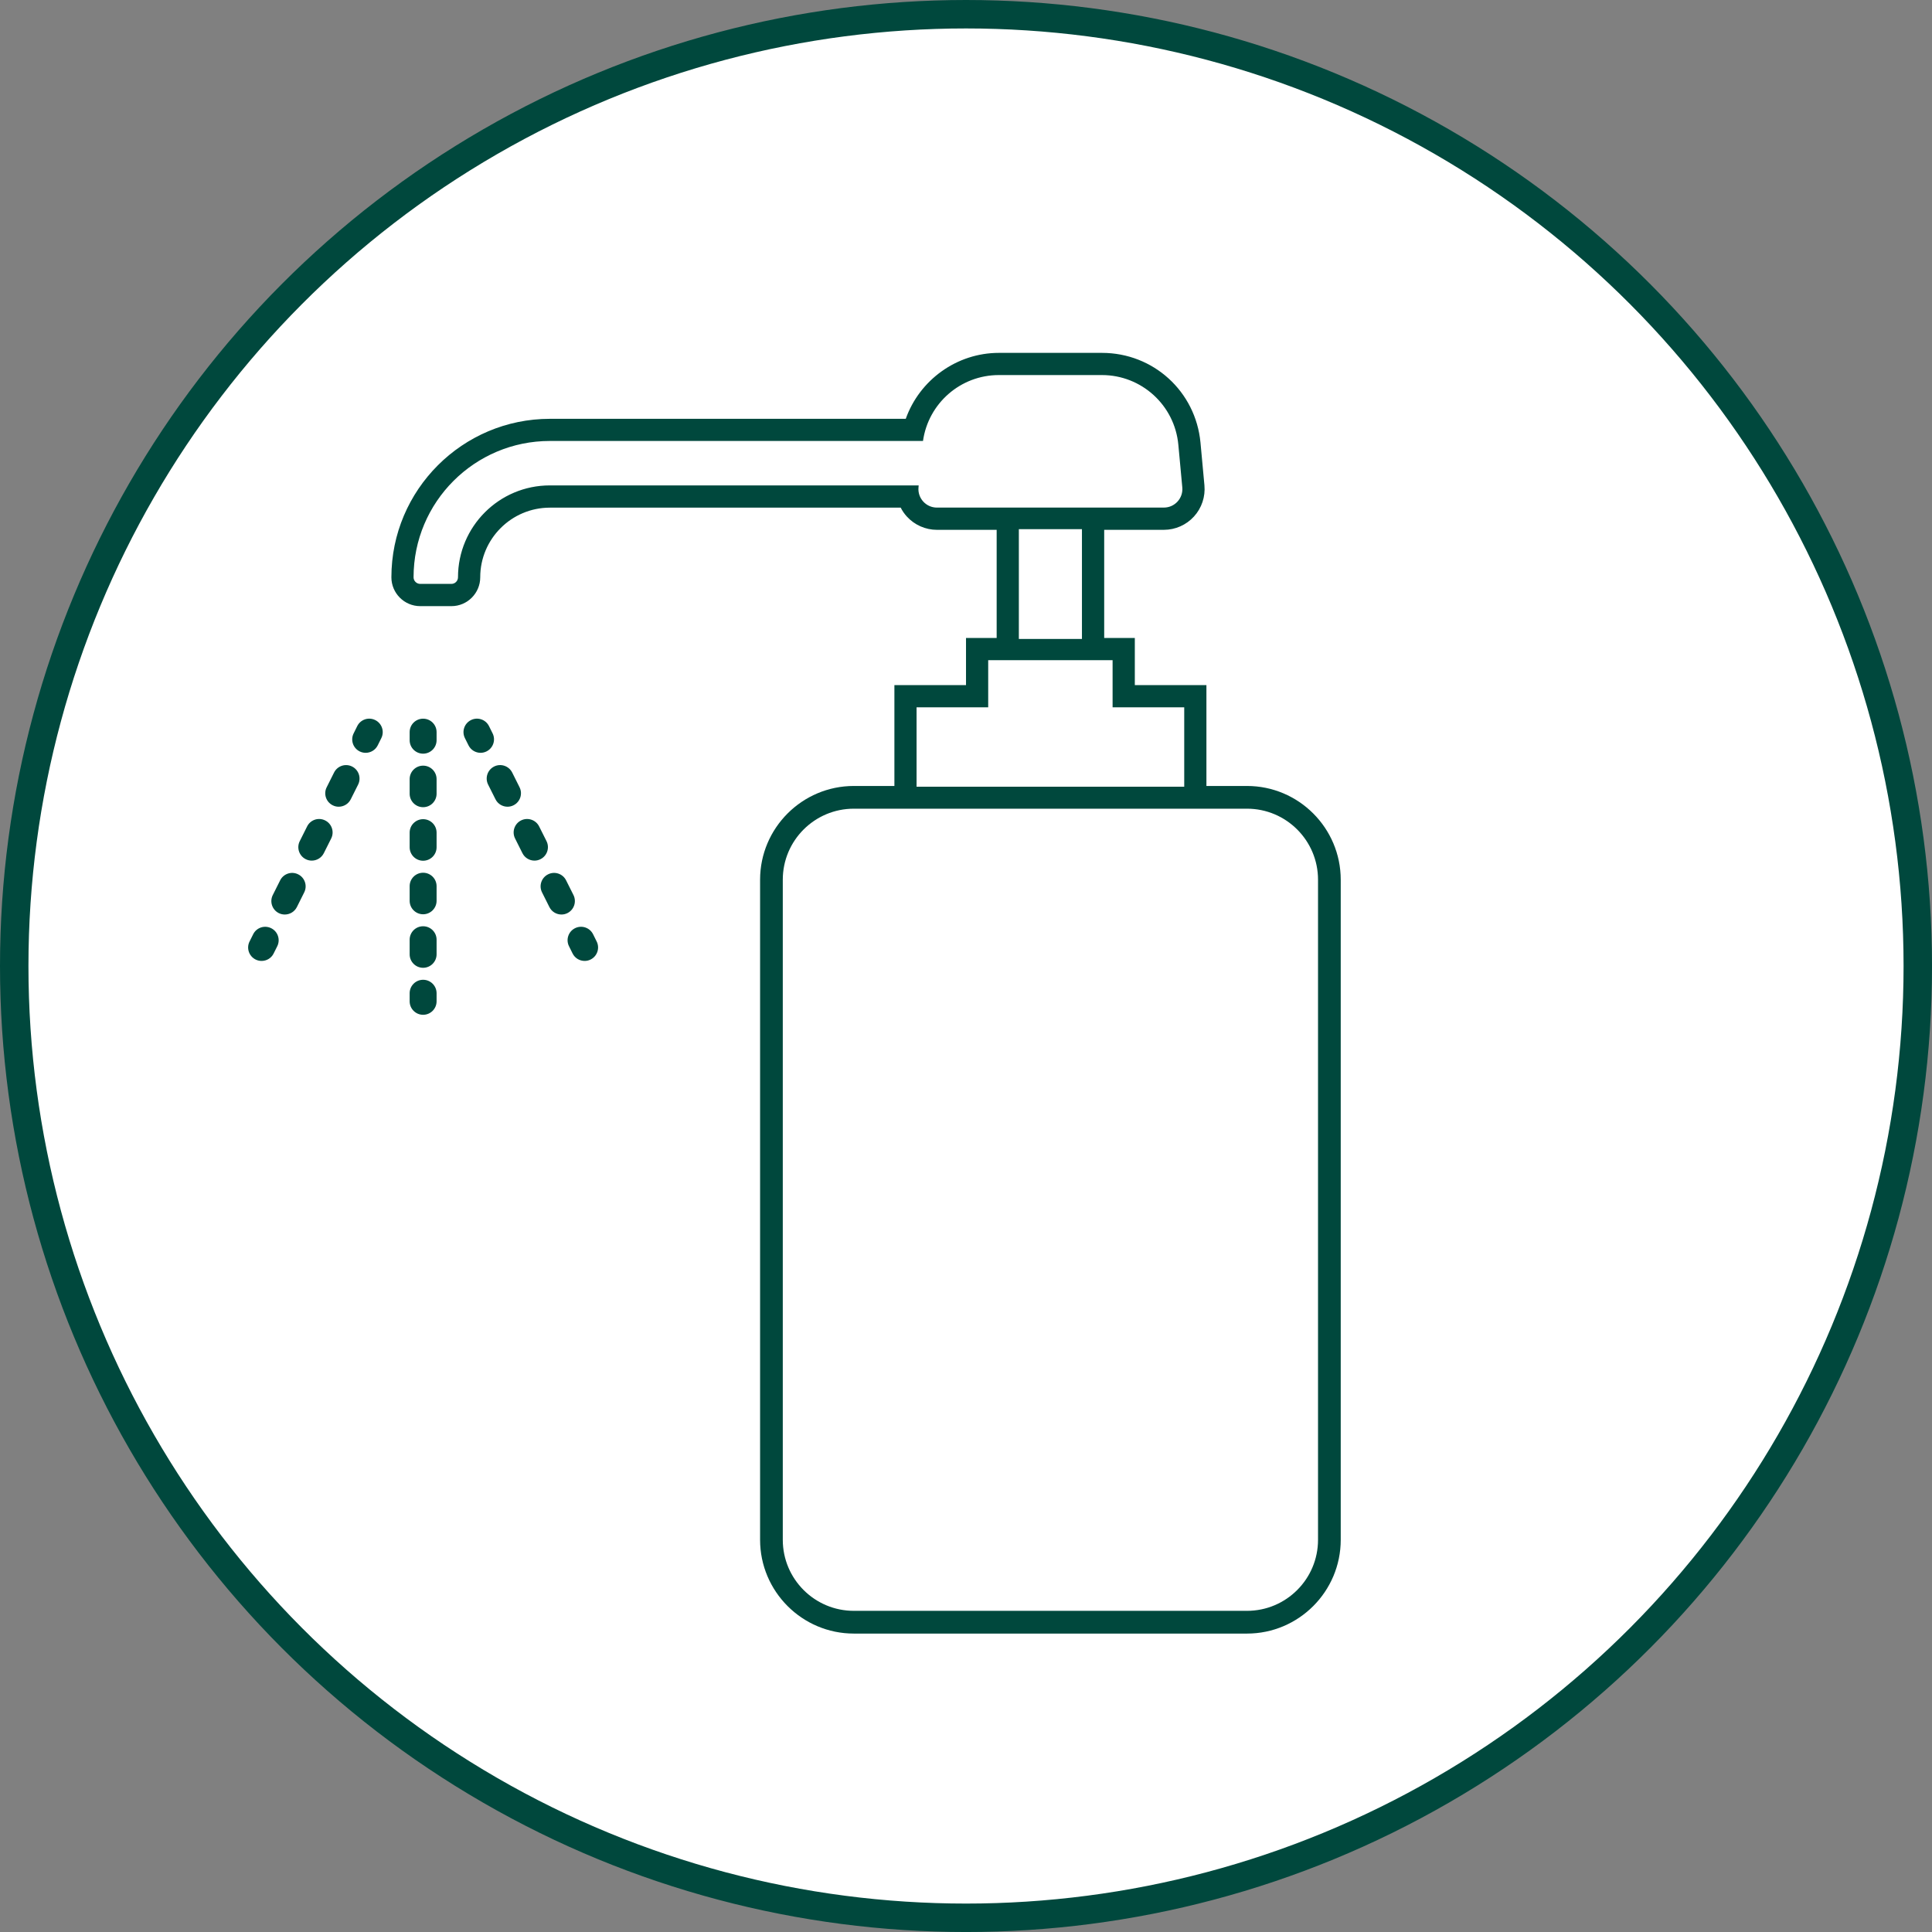 <?xml version="1.0" encoding="utf-8"?>
<!-- Generator: Adobe Illustrator 16.0.0, SVG Export Plug-In . SVG Version: 6.00 Build 0)  -->
<!DOCTYPE svg PUBLIC "-//W3C//DTD SVG 1.1//EN" "http://www.w3.org/Graphics/SVG/1.1/DTD/svg11.dtd">
<svg version="1.1" id="レイヤー_1" xmlns="http://www.w3.org/2000/svg" xmlns:xlink="http://www.w3.org/1999/xlink" x="0px"
	 y="0px" width="101.869px" height="101.87px" viewBox="0 0 101.869 101.87" style="enable-background:new 0 0 101.869 101.87;"
	 xml:space="preserve">
<rect x="0" y="0" width="101.869" height="101.87" fill="#808080" stroke="none"/>
<style type="text/css">
<![CDATA[
	.st0{fill:#00483D;}
	.st1{fill:#FFFFFF;stroke:#00483D;stroke-width:1.5;stroke-miterlimit:10;}
]]>
</style>
<g>
	<circle class="st1" cx="50.935" cy="50.935" r="50.185"/>
	<g>
		<path class="st0" d="M65.75,41.442h-2.139v-4.147v-1.171h-1.17h-2.605V34.81v-1.172h-1.172h-0.443v-5.702h3.148
			c0.603,0,1.182-0.256,1.586-0.702c0.407-0.445,0.607-1.045,0.551-1.646l-0.208-2.252c-0.254-2.697-2.486-4.73-5.194-4.73h-5.436
			c-2.229,0-4.186,1.438-4.91,3.477H28.996c-4.61,0-8.359,3.749-8.359,8.357c0,0.838,0.683,1.52,1.52,1.52h1.646
			c0.836,0,1.518-0.682,1.518-1.52c0-2.025,1.646-3.673,3.673-3.673h18.498c0.085,0.169,0.194,0.326,0.323,0.468
			c0.405,0.445,0.984,0.702,1.588,0.702h3.148v5.702h-0.445h-1.171v1.172v1.313h-2.606h-1.17v1.171v4.147h-2.138
			c-2.726,0-4.944,2.219-4.944,4.944v34.802c0,2.728,2.219,4.946,4.944,4.946H65.75c2.726,0,4.943-2.219,4.943-4.946V46.386
			C70.693,43.661,68.476,41.442,65.75,41.442z M49.402,26.764c-0.576,0-1.026-0.495-0.972-1.067l0.009-0.103H28.993
			c-2.676,0-4.844,2.169-4.844,4.845c0,0.191-0.155,0.348-0.347,0.348h-1.646c-0.192,0-0.35-0.156-0.35-0.348
			c0-3.969,3.218-7.188,7.189-7.188h19.672c0.281-1.982,1.977-3.475,4-3.475h5.436c2.086,0,3.832,1.589,4.027,3.667l0.209,2.253
			c0.055,0.572-0.395,1.067-0.971,1.067H49.402z M57.048,27.902v5.787h-3.327v-5.787H57.048z M48.328,37.294h3.777V34.81h6.559
			v2.484h3.777v4.186H48.328V37.294z M69.496,81.188c0,2.069-1.678,3.747-3.746,3.747H45.021c-2.069,0-3.747-1.678-3.747-3.747
			V46.386c0-2.068,1.678-3.746,3.747-3.746H65.75c2.068,0,3.746,1.678,3.746,3.746V81.188z"/>
		<g>
			<g>
				<path class="st0" d="M19.28,39.694c-0.106,0-0.215-0.024-0.317-0.075c-0.35-0.176-0.492-0.602-0.316-0.951l0.189-0.382
					c0.175-0.351,0.6-0.494,0.952-0.317c0.351,0.176,0.493,0.602,0.317,0.952l-0.189,0.381C19.791,39.55,19.541,39.694,19.28,39.694
					z"/>
				<path class="st0" d="M15.016,48.22c-0.105,0-0.215-0.023-0.316-0.074c-0.351-0.176-0.492-0.602-0.317-0.953l0.388-0.774
					c0.175-0.351,0.602-0.494,0.952-0.317c0.351,0.175,0.493,0.602,0.317,0.951l-0.387,0.775
					C15.527,48.077,15.277,48.22,15.016,48.22z M16.438,45.378c-0.105,0-0.215-0.024-0.316-0.075
					c-0.351-0.175-0.492-0.602-0.317-0.952l0.388-0.775c0.174-0.351,0.602-0.494,0.951-0.317c0.352,0.175,0.494,0.602,0.318,0.952
					l-0.388,0.775C16.949,45.234,16.699,45.378,16.438,45.378z M17.859,42.536c-0.107,0-0.215-0.023-0.316-0.075
					c-0.352-0.175-0.494-0.602-0.318-0.951l0.388-0.775c0.175-0.352,0.603-0.494,0.952-0.318c0.351,0.176,0.492,0.602,0.317,0.953
					l-0.388,0.774C18.37,42.392,18.119,42.536,17.859,42.536z"/>
				<path class="st0" d="M13.793,50.667c-0.107,0-0.215-0.023-0.316-0.074c-0.352-0.176-0.494-0.602-0.318-0.952l0.19-0.381
					c0.175-0.351,0.6-0.493,0.952-0.317c0.35,0.175,0.492,0.602,0.317,0.951l-0.19,0.381C14.304,50.525,14.053,50.667,13.793,50.667
					z"/>
			</g>
			<g>
				<path class="st0" d="M25.34,39.694c-0.262,0-0.512-0.144-0.636-0.393l-0.19-0.381c-0.176-0.351-0.033-0.776,0.318-0.952
					s0.777-0.033,0.951,0.317l0.19,0.382c0.175,0.35,0.032,0.775-0.317,0.951C25.554,39.669,25.445,39.694,25.34,39.694z"/>
				<path class="st0" d="M29.604,48.22c-0.261,0-0.512-0.144-0.636-0.393l-0.388-0.775c-0.176-0.35-0.033-0.776,0.318-0.951
					c0.35-0.176,0.777-0.033,0.951,0.317l0.388,0.774c0.175,0.352,0.033,0.777-0.317,0.953C29.818,48.197,29.709,48.22,29.604,48.22
					z M28.182,45.378c-0.261,0-0.512-0.145-0.636-0.393l-0.388-0.775c-0.175-0.351-0.033-0.777,0.318-0.952
					c0.35-0.175,0.777-0.032,0.951,0.317l0.389,0.775c0.175,0.351,0.033,0.777-0.318,0.952
					C28.396,45.354,28.288,45.378,28.182,45.378z M26.76,42.536c-0.26,0-0.511-0.144-0.635-0.393l-0.388-0.774
					c-0.175-0.352-0.033-0.777,0.317-0.953c0.35-0.176,0.777-0.032,0.953,0.318l0.387,0.775c0.176,0.35,0.033,0.776-0.317,0.951
					C26.976,42.512,26.867,42.536,26.76,42.536z"/>
				<path class="st0" d="M30.826,50.667c-0.26,0-0.511-0.143-0.635-0.393l-0.189-0.381c-0.176-0.35-0.033-0.776,0.316-0.951
					c0.353-0.176,0.777-0.033,0.953,0.317l0.189,0.381c0.176,0.351,0.033,0.776-0.317,0.952
					C31.041,50.644,30.934,50.667,30.826,50.667z"/>
			</g>
			<g>
				<path class="st0" d="M22.31,39.739c-0.392,0-0.71-0.317-0.71-0.71v-0.426c0-0.393,0.318-0.709,0.71-0.709s0.71,0.316,0.71,0.709
					v0.426C23.02,39.421,22.701,39.739,22.31,39.739z"/>
				<path class="st0" d="M22.31,51.029c-0.392,0-0.71-0.318-0.71-0.71v-0.771c0-0.392,0.318-0.709,0.71-0.709s0.71,0.317,0.71,0.709
					v0.771C23.02,50.71,22.701,51.029,22.31,51.029z M22.31,48.207c-0.392,0-0.71-0.318-0.71-0.711v-0.77
					c0-0.392,0.318-0.709,0.71-0.709s0.71,0.317,0.71,0.709v0.77C23.02,47.888,22.701,48.207,22.31,48.207z M22.31,45.384
					c-0.392,0-0.71-0.318-0.71-0.711v-0.77c0-0.393,0.318-0.71,0.71-0.71s0.71,0.317,0.71,0.71v0.77
					C23.02,45.066,22.701,45.384,22.31,45.384z M22.31,42.561c-0.392,0-0.71-0.317-0.71-0.71v-0.77c0-0.393,0.318-0.71,0.71-0.71
					s0.71,0.317,0.71,0.71v0.77C23.02,42.244,22.701,42.561,22.31,42.561z"/>
				<path class="st0" d="M22.31,53.507c-0.392,0-0.71-0.318-0.71-0.71v-0.426c0-0.392,0.318-0.71,0.71-0.71s0.71,0.318,0.71,0.71
					v0.426C23.02,53.189,22.701,53.507,22.31,53.507z"/>
			</g>
		</g>
	</g>
</g>
</svg>

